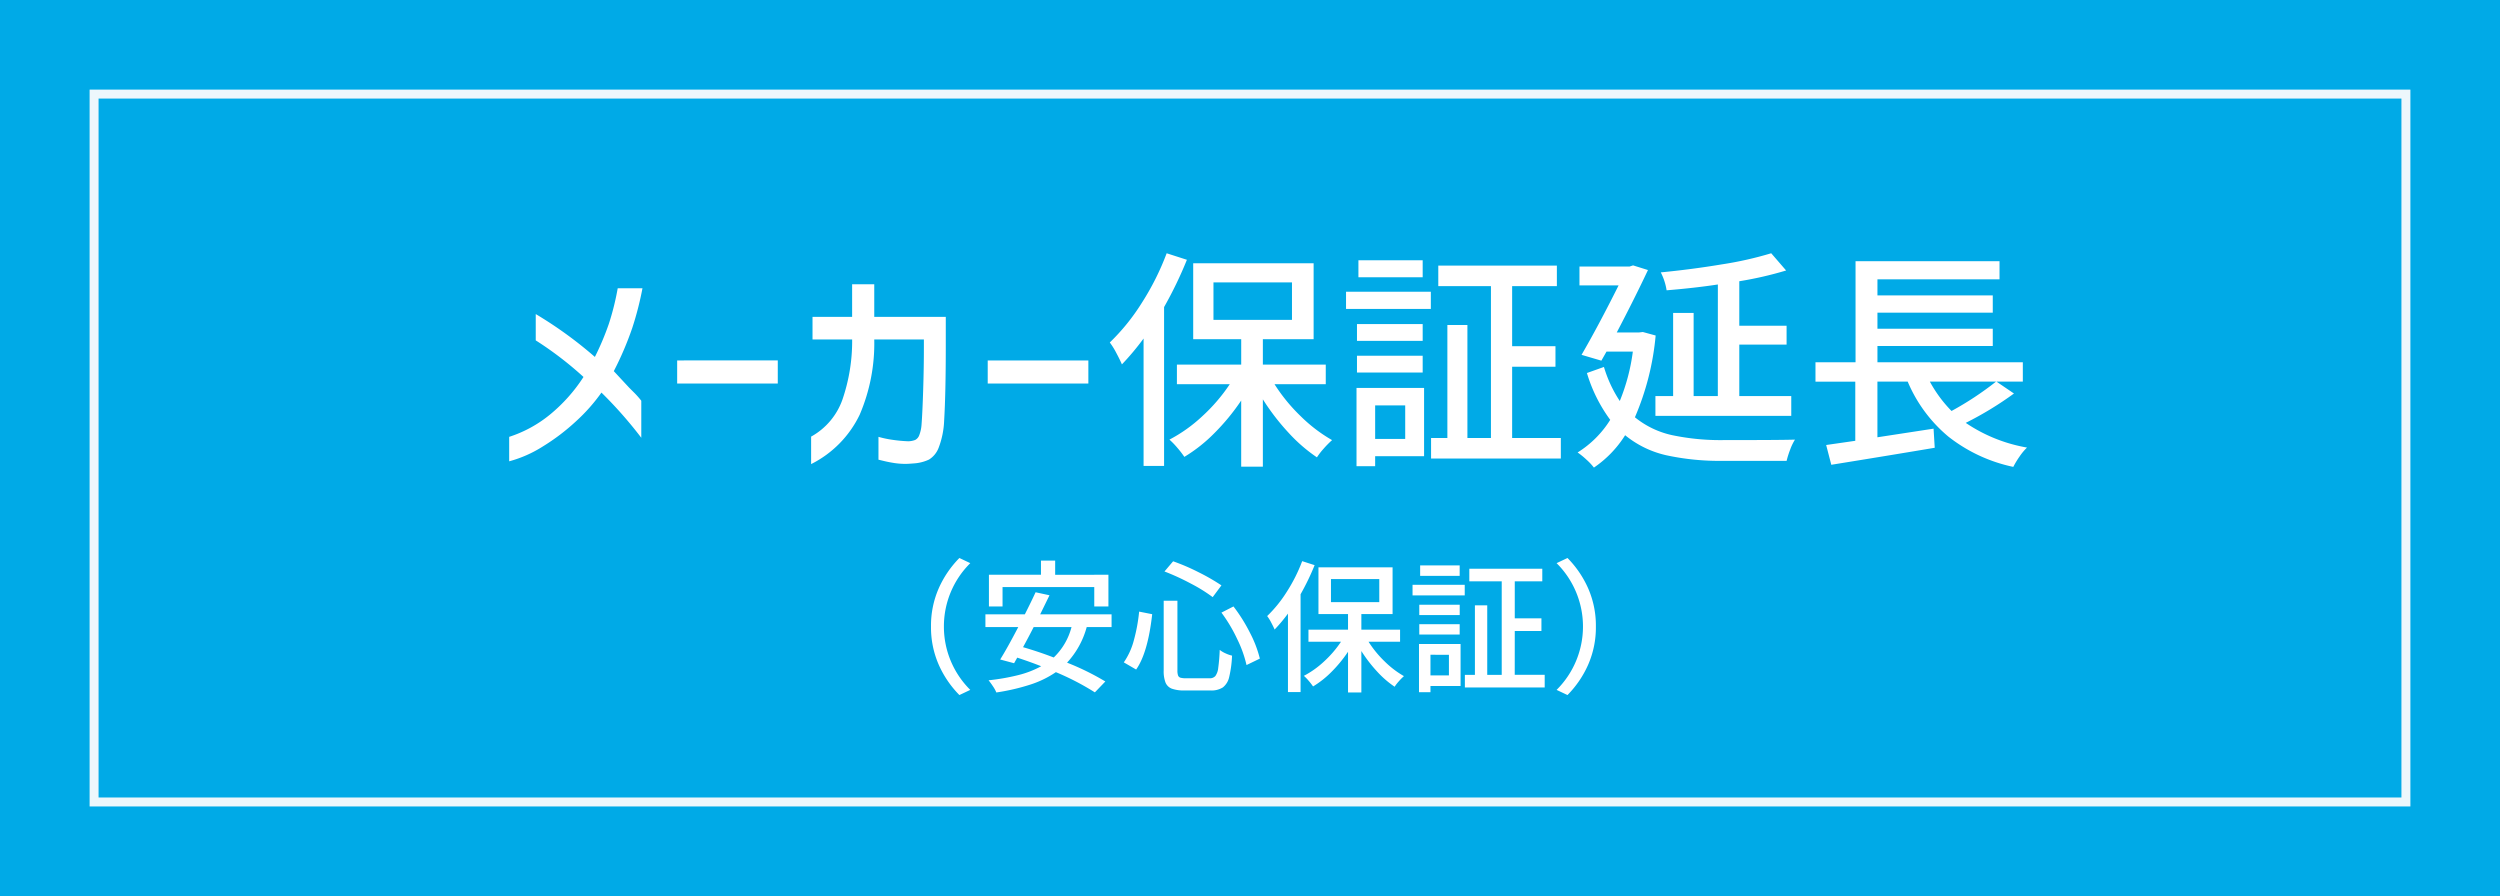 <svg xmlns="http://www.w3.org/2000/svg" width="279" height="100" viewBox="0 0 279 100"><rect width="279" height="100" fill="#00aae7"/><g transform="translate(10 10)" fill="none" stroke="#edf7fc" stroke-width="1"><rect width="259" height="80" stroke="none"/><rect x="0.5" y="0.5" width="258" height="79" fill="none"/></g><path d="M-84.175-1.248a13.938,13.938,0,0,0,4.55-2.483,18.141,18.141,0,0,0,3.744-4.2,38.875,38.875,0,0,0-5.33-4.082V-14.95a45.408,45.408,0,0,1,6.6,4.784,30.165,30.165,0,0,0,1.56-3.7,29.061,29.061,0,0,0,.988-3.965H-69.3a35.5,35.5,0,0,1-1.144,4.446A35.541,35.541,0,0,1-72.5-8.58l1.716,1.846.494.494a9.865,9.865,0,0,1,.858.962v4.134a47.1,47.1,0,0,0-4.446-5.044,19.785,19.785,0,0,1-2.847,3.211A23.548,23.548,0,0,1-80.431-.169a13.576,13.576,0,0,1-3.744,1.651Zm18.746-8.528H-54.2V-7.2H-65.429Zm15.106-2.34v-2.522h4.42v-3.64h2.47v3.64h7.982v3.276q0,5.226-.182,8.294a9.461,9.461,0,0,1-.611,3.029,2.653,2.653,0,0,1-1.079,1.326,4.694,4.694,0,0,1-1.69.429q-.624.052-.91.052a8.216,8.216,0,0,1-1.261-.091q-.585-.091-1.079-.208t-.7-.169V-1.248a11.374,11.374,0,0,0,1.612.338,15.761,15.761,0,0,0,1.716.156A2.32,2.32,0,0,0-38.87-.9a.951.951,0,0,0,.455-.52,4.033,4.033,0,0,0,.26-1.209q.1-1.274.182-3.874t.078-4.758v-.858h-5.538a20.175,20.175,0,0,1-1.625,8.4,11.938,11.938,0,0,1-5.421,5.512V-1.274a7.606,7.606,0,0,0,3.5-4.147A20.091,20.091,0,0,0-45.9-12.116Zm19.552,2.34h11.232V-7.2H-30.771Zm22.23-11.232a44.542,44.542,0,0,1-2.548,5.278V2h-2.288V-12.22a29.128,29.128,0,0,1-2.418,2.886q-.208-.494-.624-1.274a7.921,7.921,0,0,0-.728-1.17,23.328,23.328,0,0,0,3.588-4.446A29.242,29.242,0,0,0-10.8-21.736ZM1.235-7.124A19.373,19.373,0,0,0,4.16-3.549a16.947,16.947,0,0,0,3.5,2.665,10.852,10.852,0,0,0-.936.949,7.709,7.709,0,0,0-.754.975,17.725,17.725,0,0,1-3.2-2.782A25.453,25.453,0,0,1-.065-5.434V2.08H-2.483V-5.3A24.125,24.125,0,0,1-5.46-1.677,17.119,17.119,0,0,1-8.827.988,10.732,10.732,0,0,0-9.62-.039a8.757,8.757,0,0,0-.871-.9A16.766,16.766,0,0,0-6.825-3.549,19.454,19.454,0,0,0-3.757-7.124h-5.9V-9.308h7.176v-2.834H-7.839v-8.476H5.6v8.476H-.065v2.834h7.02v2.184ZM-5.577-18.486V-14.3H3.185v-4.186Zm23.348-2.47v1.9H10.6v-1.9ZM27.755-1.118h5.434V1.17H18.707V-1.118h1.82v-12.61h2.236v12.61h2.626V-18.07H19.513v-2.288H32.747v2.288H27.755v6.708h4.836v2.288H27.755ZM9.217-15.522v-1.924h9.464v1.924Zm8.554,1.69v1.872H10.439v-1.872ZM10.439-8.424V-10.3h7.332v1.872Zm7.488,1.716V.91h-5.46V2.028h-2.08V-6.708Zm-2.106,1.95H12.467v3.744h3.354ZM50.713-18.252q-2.548.39-5.72.65a6.565,6.565,0,0,0-.65-2q3.484-.338,6.851-.9a39.77,39.77,0,0,0,5.473-1.235l1.664,1.924a40.606,40.606,0,0,1-5.226,1.2v4.966h5.278v2.106H53.105V-5.8h5.8v2.21H43.745V-5.8h1.976V-15.08h2.288V-5.8h2.7Zm-6.942,5.694a29.8,29.8,0,0,1-2.314,9.126,9.906,9.906,0,0,0,4.173,2,26.209,26.209,0,0,0,5.733.546q6.422,0,7.956-.052A5.742,5.742,0,0,0,58.786.169a10.286,10.286,0,0,0-.4,1.261h-7.1A27.862,27.862,0,0,1,44.954.806,11.094,11.094,0,0,1,40.365-1.43a12.2,12.2,0,0,1-3.484,3.614,6.5,6.5,0,0,0-.858-.91,8.66,8.66,0,0,0-.962-.78,11.406,11.406,0,0,0,3.64-3.64,16.923,16.923,0,0,1-2.6-5.226L38-9.048a14.227,14.227,0,0,0,1.768,3.8,21.9,21.9,0,0,0,1.456-5.512H38.285L37.713-9.75,35.5-10.4q1.872-3.224,4.134-7.748H35.269v-2.106h5.59l.39-.13,1.664.52q-1.482,3.146-3.484,6.968H41.9l.442-.052ZM83.759-6.084a37.777,37.777,0,0,1-5.382,3.276A17.512,17.512,0,0,0,85.215-.052a6.26,6.26,0,0,0-.832,1,9.61,9.61,0,0,0-.7,1.157,17.576,17.576,0,0,1-7.228-3.367A16.112,16.112,0,0,1,71.9-7.41h-3.38V-1.2l6.266-.962.13,2.132q-4.446.754-11.544,1.9L62.8-.338l3.25-.468v-6.6H61.607V-9.568h4.472V-20.852H82.147v2.028H68.523v1.794h12.87v1.924H68.523v1.794h12.87v1.924H68.523v1.82H84.747V-7.41H81.809ZM74.373-7.41a14.569,14.569,0,0,0,2.418,3.276A35.135,35.135,0,0,0,81.757-7.41ZM-37.1,19.92a10.352,10.352,0,0,1,.856-4.248,11.326,11.326,0,0,1,2.312-3.4l1.216.576a9.924,9.924,0,0,0-2.944,7.072,9.924,9.924,0,0,0,2.944,7.072l-1.216.576a11.326,11.326,0,0,1-2.312-3.4A10.352,10.352,0,0,1-37.1,19.92Zm7.984-4.4v2.16h-1.52V14.144h5.808V12.56h1.584v1.584H-17.3V17.68H-18.88V15.52Zm9.392,4.464a9.5,9.5,0,0,1-2.192,3.968,29.04,29.04,0,0,1,4.272,2.1l-1.168,1.216a29.161,29.161,0,0,0-4.352-2.256A11.065,11.065,0,0,1-26.016,26.4a23.488,23.488,0,0,1-3.792.88,3.715,3.715,0,0,0-.368-.672,7.892,7.892,0,0,0-.5-.688,23.707,23.707,0,0,0,3.336-.584,10.7,10.7,0,0,0,2.536-.984q-1.168-.464-2.672-.96l-.352.624-1.552-.416q.816-1.312,2.016-3.616h-3.664V18.56h4.4q.736-1.456,1.2-2.464l1.552.336-1.04,2.128h7.968v1.424Zm-5.92,0q-.544,1.072-1.184,2.24,1.808.528,3.424,1.152a7.182,7.182,0,0,0,1.984-3.392ZM-10.08,12.64a23.155,23.155,0,0,1,2.864,1.232,22.719,22.719,0,0,1,2.528,1.456l-.976,1.312A17.476,17.476,0,0,0-8.1,15.128a26.259,26.259,0,0,0-2.944-1.352Zm.48,12.176a1.663,1.663,0,0,0,.072.568.409.409,0,0,0,.272.248,2.257,2.257,0,0,0,.632.064h2.592a.834.834,0,0,0,.664-.248,1.844,1.844,0,0,0,.32-.888,19.744,19.744,0,0,0,.168-2.032,3.03,3.03,0,0,0,.664.392,3.573,3.573,0,0,0,.712.248,12.4,12.4,0,0,1-.32,2.392,2.019,2.019,0,0,1-.7,1.152,2.373,2.373,0,0,1-1.392.344H-8.784a4.019,4.019,0,0,1-1.44-.2,1.246,1.246,0,0,1-.7-.672,3.519,3.519,0,0,1-.208-1.368V17.04H-9.6Zm6.256-7.136A18.35,18.35,0,0,1-1.5,20.624,12.915,12.915,0,0,1-.4,23.5l-1.488.72a13.168,13.168,0,0,0-1.04-2.9,16.937,16.937,0,0,0-1.76-2.952Zm-9.072.864q-.48,4.32-1.792,6.176l-1.376-.8a7.761,7.761,0,0,0,1.12-2.456,18.951,18.951,0,0,0,.592-3.208ZM5.712,13.072A27.411,27.411,0,0,1,4.144,16.32V27.232H2.736V18.48a17.925,17.925,0,0,1-1.488,1.776q-.128-.3-.384-.784a4.875,4.875,0,0,0-.448-.72,14.356,14.356,0,0,0,2.208-2.736,18,18,0,0,0,1.7-3.392Zm6.016,8.544a11.922,11.922,0,0,0,1.8,2.2,10.429,10.429,0,0,0,2.152,1.64,6.678,6.678,0,0,0-.576.584,4.744,4.744,0,0,0-.464.6,10.908,10.908,0,0,1-1.968-1.712,15.663,15.663,0,0,1-1.744-2.272V27.28H9.44V22.736a14.846,14.846,0,0,1-1.832,2.232,10.535,10.535,0,0,1-2.072,1.64,6.6,6.6,0,0,0-.488-.632,5.389,5.389,0,0,0-.536-.552,10.317,10.317,0,0,0,2.256-1.608,11.972,11.972,0,0,0,1.888-2.2H5.024V20.272H9.44V18.528h-3.3V13.312h8.272v5.216H10.928v1.744h4.32v1.344ZM7.536,14.624V17.2h5.392V14.624ZM21.9,13.1v1.168H17.488V13.1Zm6.144,12.208h3.344V26.72H22.48V25.312H23.6v-7.76h1.376v7.76h1.616V14.88H22.976V13.472H31.12V14.88H28.048v4.128h2.976v1.408H28.048ZM16.64,16.448V15.264h5.824v1.184Zm5.264,1.04V18.64H17.392V17.488Zm-4.512,3.328V19.664H21.9v1.152ZM22,21.872V26.56H18.64v.688H17.36V21.872Zm-1.3,1.2H18.64v2.3H20.7ZM37.1,19.92a10.352,10.352,0,0,1-.856,4.248,11.326,11.326,0,0,1-2.312,3.4l-1.216-.576a9.966,9.966,0,0,0,0-14.144l1.216-.576a11.326,11.326,0,0,1,2.312,3.4A10.352,10.352,0,0,1,37.1,19.92Z" transform="translate(141 50)" fill="#fff"/></svg>